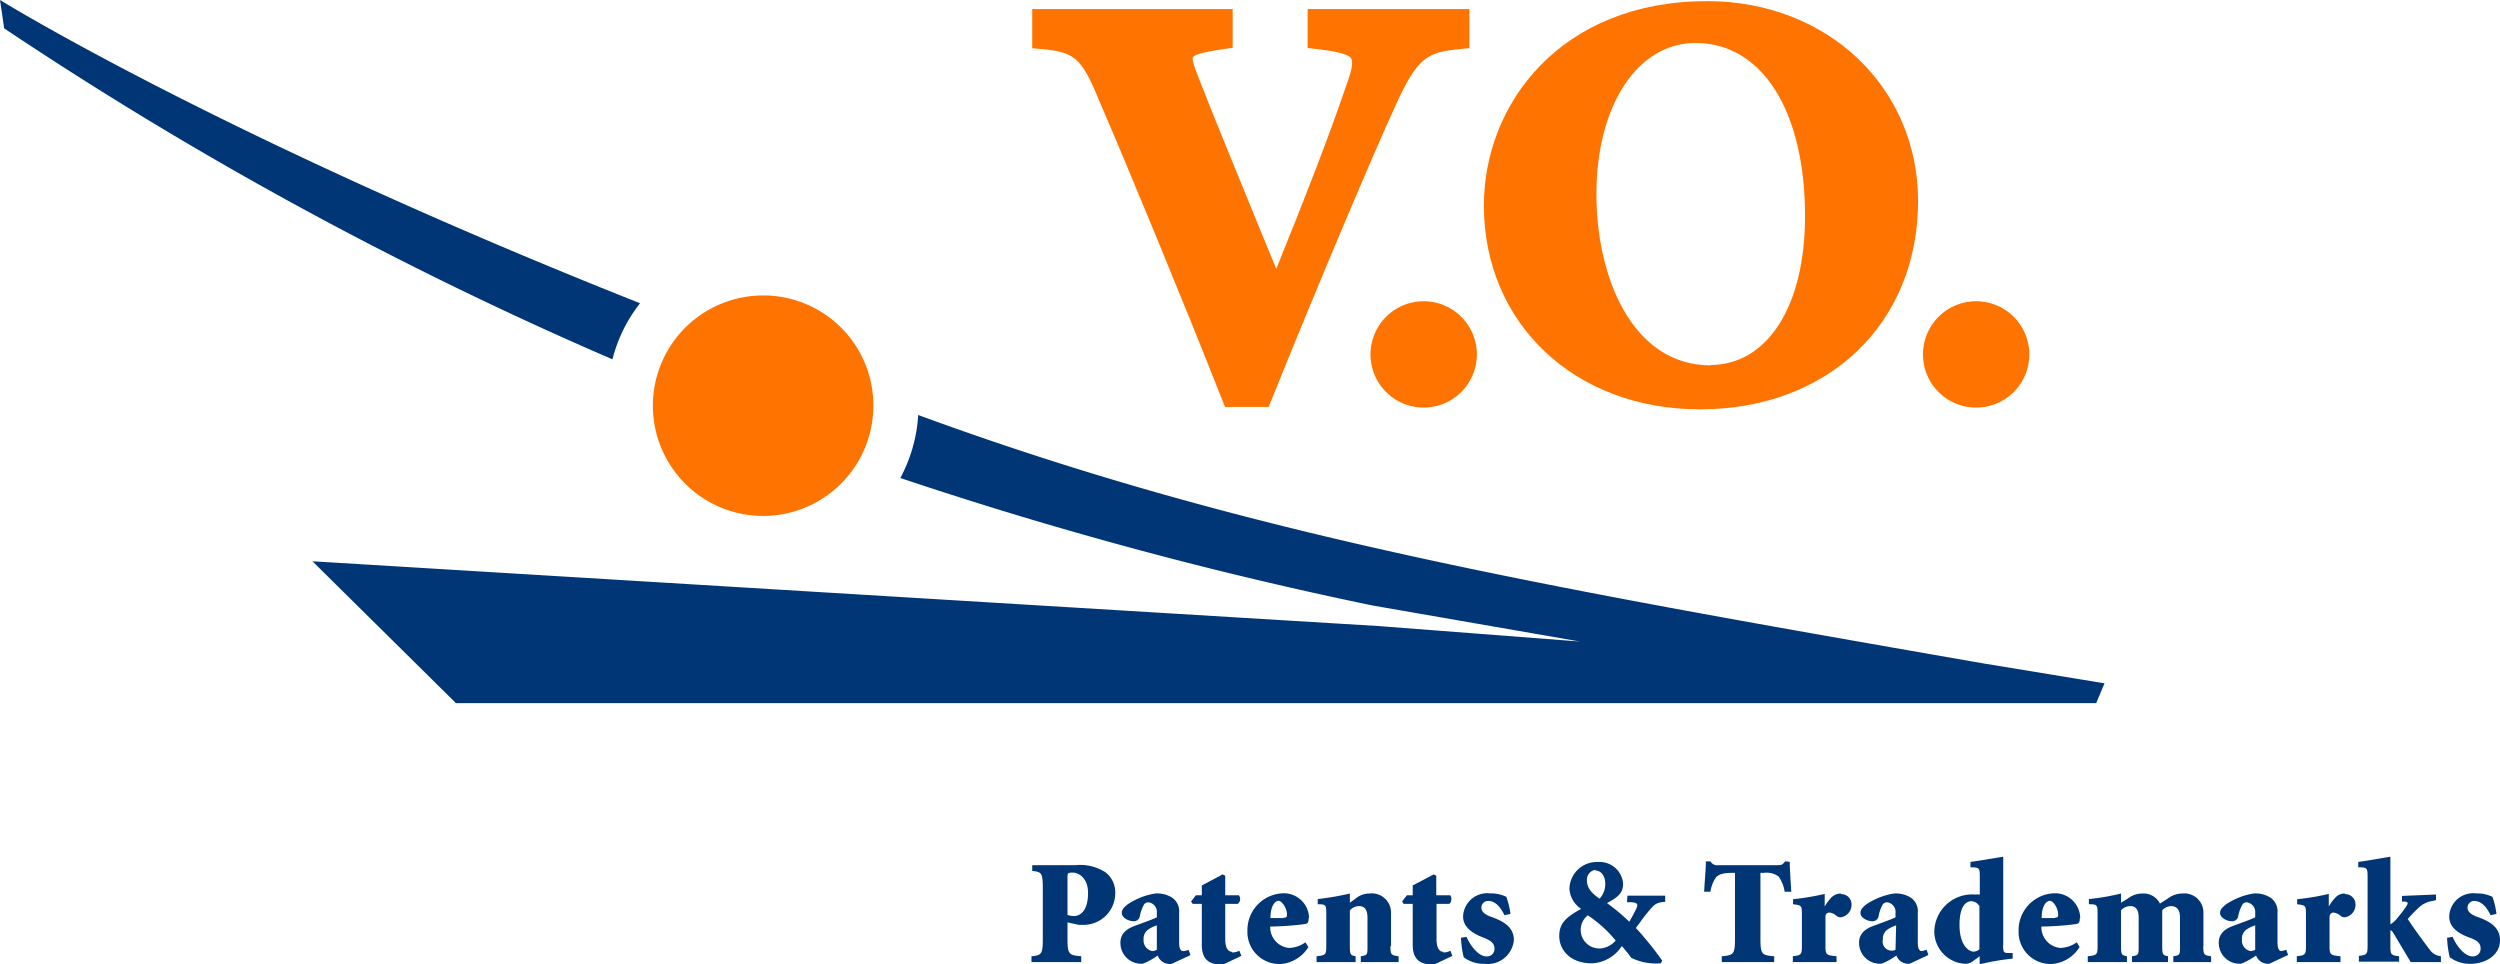 <svg xmlns="http://www.w3.org/2000/svg" viewBox="0 0 198.43 76.54"><g id="Layer_2" data-name="Layer 2"><g id="Laag_1" data-name="Laag 1"><path d="M0,0Q.17,1.14.33,2.25A302.52,302.52,0,0,0,48.61,28.52a12,12,0,0,1,2.19-4.45C17.87,11,.43.26,0,0" fill="#003576"/><path d="M69.32,32.16a8.75,8.75,0,1,1-8.75-8.71,8.73,8.73,0,0,1,8.75,8.71" fill="#ff7400"/><path d="M167.05,54.24l-9.6-1.58-1.1-.19c-34.4-6-57.83-10.12-83.47-19.53a12.06,12.06,0,0,1-1.42,5A324.48,324.48,0,0,0,109,48.07l16.4,2.85-16-1.23L24.8,44.55,36.19,55.81l120.09,0h10.1l.67-1.6" fill="#003576"/><path d="M87.2,7.89c2.1,4.84,6.66,15.86,9.84,23.93l.19.48h3.46l.2-.48c3.9-9.7,8.23-19.85,9.74-23.15,1.9-4.26,2.67-4.51,5.31-4.78l.69-.07V.72H103.79V3.81l.69.08c.67.08,2.46.28,2.75.73s-.19,1.62-.5,2.53c-1.23,3.6-3,8.2-5.43,14.19-.34-.84-.73-1.78-1.14-2.77C98.32,14.06,96,8.45,95,5.82c-.11-.28-.42-1.12-.32-1.27s.49-.38,2.5-.66l.66-.1V.72H81.93V3.83l.7.06c2.56.24,3.18.58,4.57,4" fill="#ff7400"/><path d="M113,23.91a4.22,4.22,0,1,0,0,8.44h0a4.22,4.22,0,1,0,0-8.44" fill="#ff7400"/><path d="M135.79,29c-6.24,0-9.08-7-9.08-13.59,0-7,3.24-12,7.87-12h0c5.28,0,8.69,5.4,8.69,13.74,0,7.18-3,11.82-7.53,11.82M135.5.09c-11.63,0-17.72,8.16-17.72,16.22,0,9.37,7.21,16.18,17.14,16.18,10.2,0,17.32-6.81,17.32-16.54,0-9-7.17-15.86-16.74-15.86" fill="#ff7400"/><path d="M156.85,23.91a4.22,4.22,0,1,0,0,8.44h0a4.22,4.22,0,1,0,0-8.44" fill="#ff7400"/><path d="M85.24,72.71a1.65,1.65,0,0,1-.51-.09V69.69c0-.37,0-.43.42-.43s1.21.38,1.21,1.61c0,1.56-.73,1.84-1.12,1.84m2.41-3.53a3.65,3.65,0,0,0-2.25-.51H81.93v.46c.75.07.84.15.84,1.43v3.9c0,1.28-.09,1.36-.9,1.44v.46h3.95V75.9c-1-.08-1.09-.16-1.09-1.44V73.21l.9.2H86a2.52,2.52,0,0,0,2.52-2.52,2,2,0,0,0-.84-1.7" fill="#003576"/><path d="M91.82,75.39a.89.89,0,0,1-.37.1.86.86,0,0,1-.68-.93.88.88,0,0,1,.46-.84,2.51,2.51,0,0,1,.59-.27Zm2.08.1c-.17,0-.31-.17-.31-.67V72.45a1.31,1.31,0,0,0-.51-1.17,2.19,2.19,0,0,0-1.39-.36,5.47,5.47,0,0,0-2.2.87c-.3.24-.45.43-.45.66,0,.44.6.67.93.67a.47.47,0,0,0,.49-.35,3.1,3.1,0,0,1,.36-1,.42.42,0,0,1,.36-.15.77.77,0,0,1,.64.85v.34c-.38.19-1.18.46-1.81.7s-1.08.63-1.08,1.3a1.65,1.65,0,0,0,1.78,1.68,5.48,5.48,0,0,0,1.18-.65A1,1,0,0,0,93,76.5l1.49-.69-.15-.42a1.4,1.4,0,0,1-.39.1" fill="#003576"/><path d="M97.8,75.55c-.22,0-.55-.16-.55-1V71.74h1a.49.49,0,0,0,.08-.68H97.25V69.51l-.2-.11-1.66.88v.78h-.47l-.38.49.12.19h.73V75c0,1.15.58,1.55,1.52,1.55a1,1,0,0,0,.48-.14l1.14-.54-.16-.41a1.19,1.19,0,0,1-.57.14" fill="#003576"/><path d="M101.9,72.87l-1.06,0c0-1,.38-1.37.64-1.37s.67.57.67,1.09c0,.2-.05.24-.25.25m2,0a2,2,0,0,0-2-1.94,2.93,2.93,0,0,0-2.89,3,2.54,2.54,0,0,0,2.71,2.61,2.84,2.84,0,0,0,2.13-1.34l-.23-.38a2.35,2.35,0,0,1-1.3.45,1.65,1.65,0,0,1-1.5-1.7c1.14,0,2.58-.16,2.76-.2s.29-.07.29-.47" fill="#003576"/><path d="M110.41,75.1V72.5a1.53,1.53,0,0,0-1.72-1.58,1.68,1.68,0,0,0-1.1.41l-.45.32v-.73a21.33,21.33,0,0,1-2.55.44v.41c.66,0,.68.06.68.77V75.1c0,.68-.06.72-.77.8v.46h3.1V75.9c-.4-.08-.46-.12-.46-.8V72.26a1,1,0,0,1,.73-.34c.4,0,.67.23.67.92V75.1c0,.68,0,.72-.53.8v.46h3V75.9c-.59-.08-.65-.12-.65-.8" fill="#003576"/><path d="M114.57,75.55c-.22,0-.55-.16-.55-1V71.74h1c.21-.09.23-.55.08-.68H114V69.51l-.2-.11-1.67.88v.78h-.46l-.38.49.12.19h.72V75c0,1.15.59,1.55,1.53,1.55a1,1,0,0,0,.48-.14l1.14-.54-.16-.41a1.19,1.19,0,0,1-.57.14" fill="#003576"/><path d="M118.35,72.77c-.37-.13-.77-.36-.77-.72a.53.53,0,0,1,.55-.54c.38,0,.86.24,1.28,1.13l.48-.1a6.49,6.49,0,0,0-.33-1.36,2.89,2.89,0,0,0-1.3-.27,1.91,1.91,0,0,0-2.13,1.84c0,1,1.05,1.45,1.64,1.68s.85.46.85.87a.59.59,0,0,1-.65.61c-.58,0-1.23-.77-1.57-1.55l-.44.07a7.74,7.74,0,0,0,.22,1.55,2.63,2.63,0,0,0,1.65.52,2.09,2.09,0,0,0,2.33-1.88c0-1-.77-1.49-1.81-1.85" fill="#003576"/><path d="M126.92,75.28a1.47,1.47,0,0,1-.89-2.63,10.19,10.19,0,0,1,2.21,2,1.79,1.79,0,0,1-1.32.64m-.31-6.2c.53,0,.8.53.8,1a1.68,1.68,0,0,1-.45,1.24c-.62-.42-1-.86-1-1.42a.79.79,0,0,1,.67-.87m2.51,2.57.36,0c.61.06.53.23.22.82-.14.28-.28.53-.4.73a16.13,16.13,0,0,0-1.77-1.48c.88-.47,1.28-.81,1.28-1.54a1.87,1.87,0,0,0-2-1.72,2.17,2.17,0,0,0-2.26,2.14,2.05,2.05,0,0,0,.93,1.58c-1.2.66-1.74,1.14-1.74,2.16s.79,2.16,2.6,2.16a3,3,0,0,0,2.37-1.37c.28.32.62.75.74.93a4.46,4.46,0,0,0,2.34.44l.13-.2a23.23,23.23,0,0,0-1.51-1.94c-.19-.23-.38-.45-.59-.66.31-.41.6-.84.92-1.22.54-.64.65-.81,1.41-.86v-.49h-3Z" fill="#003576"/><path d="M141.69,68.37c-.19.23-.25.3-.56.3h-4.74a.58.58,0,0,1-.62-.3h-.37c0,.6-.09,1.42-.14,2.41h.5a2.7,2.7,0,0,1,.44-1.14c.19-.21.51-.36,1.3-.36h.21v5.18c0,1.28-.1,1.36-1.05,1.44v.46h4.16V75.9c-1-.08-1.09-.16-1.09-1.44V69.28H140a1.62,1.62,0,0,1,1.17.29,2.75,2.75,0,0,1,.48,1.21l.53,0c-.06-.88-.12-1.88-.13-2.38Z" fill="#003576"/><path d="M146.11,70.92a1.05,1.05,0,0,0-.79.36,3.82,3.82,0,0,0-.49.67h0v-1a18.92,18.92,0,0,1-2.51.42v.4c.68.09.7.1.7.82V75.1c0,.67-.06.72-.72.8v.46h3.47V75.9c-.82-.08-.88-.13-.88-.8V72.75c0-.24.19-.32.33-.32a1.07,1.07,0,0,1,.57.28.52.52,0,0,0,.31.1,1,1,0,0,0,.86-1,.81.81,0,0,0-.83-.84" fill="#003576"/><path d="M150.45,75.39a.72.72,0,0,1-1-.83.88.88,0,0,1,.46-.84,2.72,2.72,0,0,1,.59-.27Zm2.08.1c-.17,0-.31-.17-.31-.67V72.45a1.31,1.31,0,0,0-.51-1.17,2.19,2.19,0,0,0-1.39-.36,5.54,5.54,0,0,0-2.2.87c-.3.24-.45.43-.45.66,0,.44.61.67.93.67a.49.49,0,0,0,.5-.35,2.9,2.9,0,0,1,.35-1,.44.44,0,0,1,.36-.15.77.77,0,0,1,.64.85v.34c-.38.19-1.18.46-1.81.7s-1.08.63-1.08,1.3a1.65,1.65,0,0,0,1.78,1.68,5.25,5.25,0,0,0,1.18-.65,1,1,0,0,0,1.06.65l1.48-.69-.14-.42a1.4,1.4,0,0,1-.39.1" fill="#003576"/><path d="M157.11,75.34a.68.68,0,0,1-.48.19c-.29,0-1.1-.4-1.1-2.12s.68-1.88.95-1.88a.79.79,0,0,1,.63.39ZM159,75V68c-1,.16-1.95.33-2.6.41v.43c.71,0,.74.06.74.76V71a2.73,2.73,0,0,0-.4,0,3,3,0,0,0-3.21,3A2.58,2.58,0,0,0,156,76.5a1,1,0,0,0,.61-.22l.52-.38v.64a18.32,18.32,0,0,1,2.62-.45v-.45l-.37,0c-.32,0-.39-.06-.39-.59" fill="#003576"/><path d="M163.11,72.87l-1.06,0c0-1,.38-1.37.65-1.37s.66.57.66,1.09c0,.2-.05.24-.25.25m2,0a2,2,0,0,0-2-1.94,2.93,2.93,0,0,0-2.89,3,2.54,2.54,0,0,0,2.71,2.61,2.84,2.84,0,0,0,2.13-1.34l-.22-.38a2.4,2.4,0,0,1-1.31.45,1.65,1.65,0,0,1-1.5-1.7c1.14,0,2.58-.16,2.76-.2s.29-.07.29-.47" fill="#003576"/><path d="M174.89,75.1V72.5a1.52,1.52,0,0,0-1.69-1.58,1.91,1.91,0,0,0-1.14.4l-.62.4a1.46,1.46,0,0,0-1.42-.8,1.86,1.86,0,0,0-1.13.4l-.54.33v-.73a17.87,17.87,0,0,1-2.55.44v.41c.66,0,.69.06.69.77V75.1c0,.68-.06.72-.78.8v.46h3.11V75.9c-.41-.08-.47-.12-.47-.8V72.26a1,1,0,0,1,.76-.34c.37,0,.64.23.64.92V75.1c0,.68,0,.72-.53.8v.46h2.86V75.9c-.4-.08-.46-.12-.46-.8V72.5a1.93,1.93,0,0,0,0-.25,1,1,0,0,1,.7-.33c.41,0,.71.23.71.92V75.1c0,.68,0,.72-.53.8v.46h3V75.9c-.56-.08-.62-.12-.62-.8" fill="#003576"/><path d="M179,75.39a.89.89,0,0,1-.37.1.85.85,0,0,1-.68-.93.87.87,0,0,1,.45-.84,2.61,2.61,0,0,1,.6-.27Zm2.08.1c-.17,0-.31-.17-.31-.67V72.45a1.33,1.33,0,0,0-.51-1.17,2.19,2.19,0,0,0-1.39-.36,5.47,5.47,0,0,0-2.2.87c-.3.24-.46.43-.46.66,0,.44.61.67.93.67a.48.48,0,0,0,.5-.35,3.1,3.1,0,0,1,.36-1,.41.41,0,0,1,.35-.15.78.78,0,0,1,.65.85v.34c-.38.19-1.18.46-1.81.7s-1.08.63-1.08,1.3a1.65,1.65,0,0,0,1.78,1.68,5.73,5.73,0,0,0,1.18-.65,1,1,0,0,0,1.06.65l1.48-.69-.14-.42a1.49,1.49,0,0,1-.39.1" fill="#003576"/><path d="M186.11,70.92a1,1,0,0,0-.78.36,3.82,3.82,0,0,0-.49.67h0v-1a18.92,18.92,0,0,1-2.51.42v.4c.68.09.7.1.7.82V75.1c0,.67-.06.72-.73.8v.46h3.47V75.9c-.81-.08-.87-.13-.87-.8V72.75a.33.33,0,0,1,.33-.32,1.11,1.11,0,0,1,.57.28.5.5,0,0,0,.31.1,1,1,0,0,0,.85-1,.81.81,0,0,0-.83-.84" fill="#003576"/><path d="M192.79,75.3c-.54-.73-1.14-1.52-1.68-2.36a10.8,10.8,0,0,1,.86-.89,2,2,0,0,1,1-.52l.38-.08V71l-2.7.11v.45l.25,0c.25.05.24.14.12.33a9.19,9.19,0,0,1-.76,1,1.68,1.68,0,0,1-.53.47V68c-1,.16-1.89.33-2.55.41v.43c.71,0,.74.06.74.76v5.46c0,.68-.06.73-.69.81v.46h3.19V75.9c-.64-.08-.69-.13-.69-.81V73.84c.11,0,.22.19.28.29l1.33,2.23h2.4V75.9l-.24-.05a1.24,1.24,0,0,1-.7-.55" fill="#003576"/><path d="M196.62,72.77c-.37-.13-.77-.36-.77-.72a.53.53,0,0,1,.54-.54c.38,0,.87.24,1.29,1.13l.47-.1a6.4,6.4,0,0,0-.32-1.36,2.94,2.94,0,0,0-1.31-.27,1.9,1.9,0,0,0-2.12,1.84c0,1,1,1.45,1.64,1.68s.85.46.85.87a.6.6,0,0,1-.65.61c-.58,0-1.24-.77-1.57-1.55l-.44.07a7.84,7.84,0,0,0,.21,1.55,2.68,2.68,0,0,0,1.66.52c1,0,2.33-.56,2.33-1.88,0-1-.78-1.49-1.81-1.85" fill="#003576"/></g></g></svg>